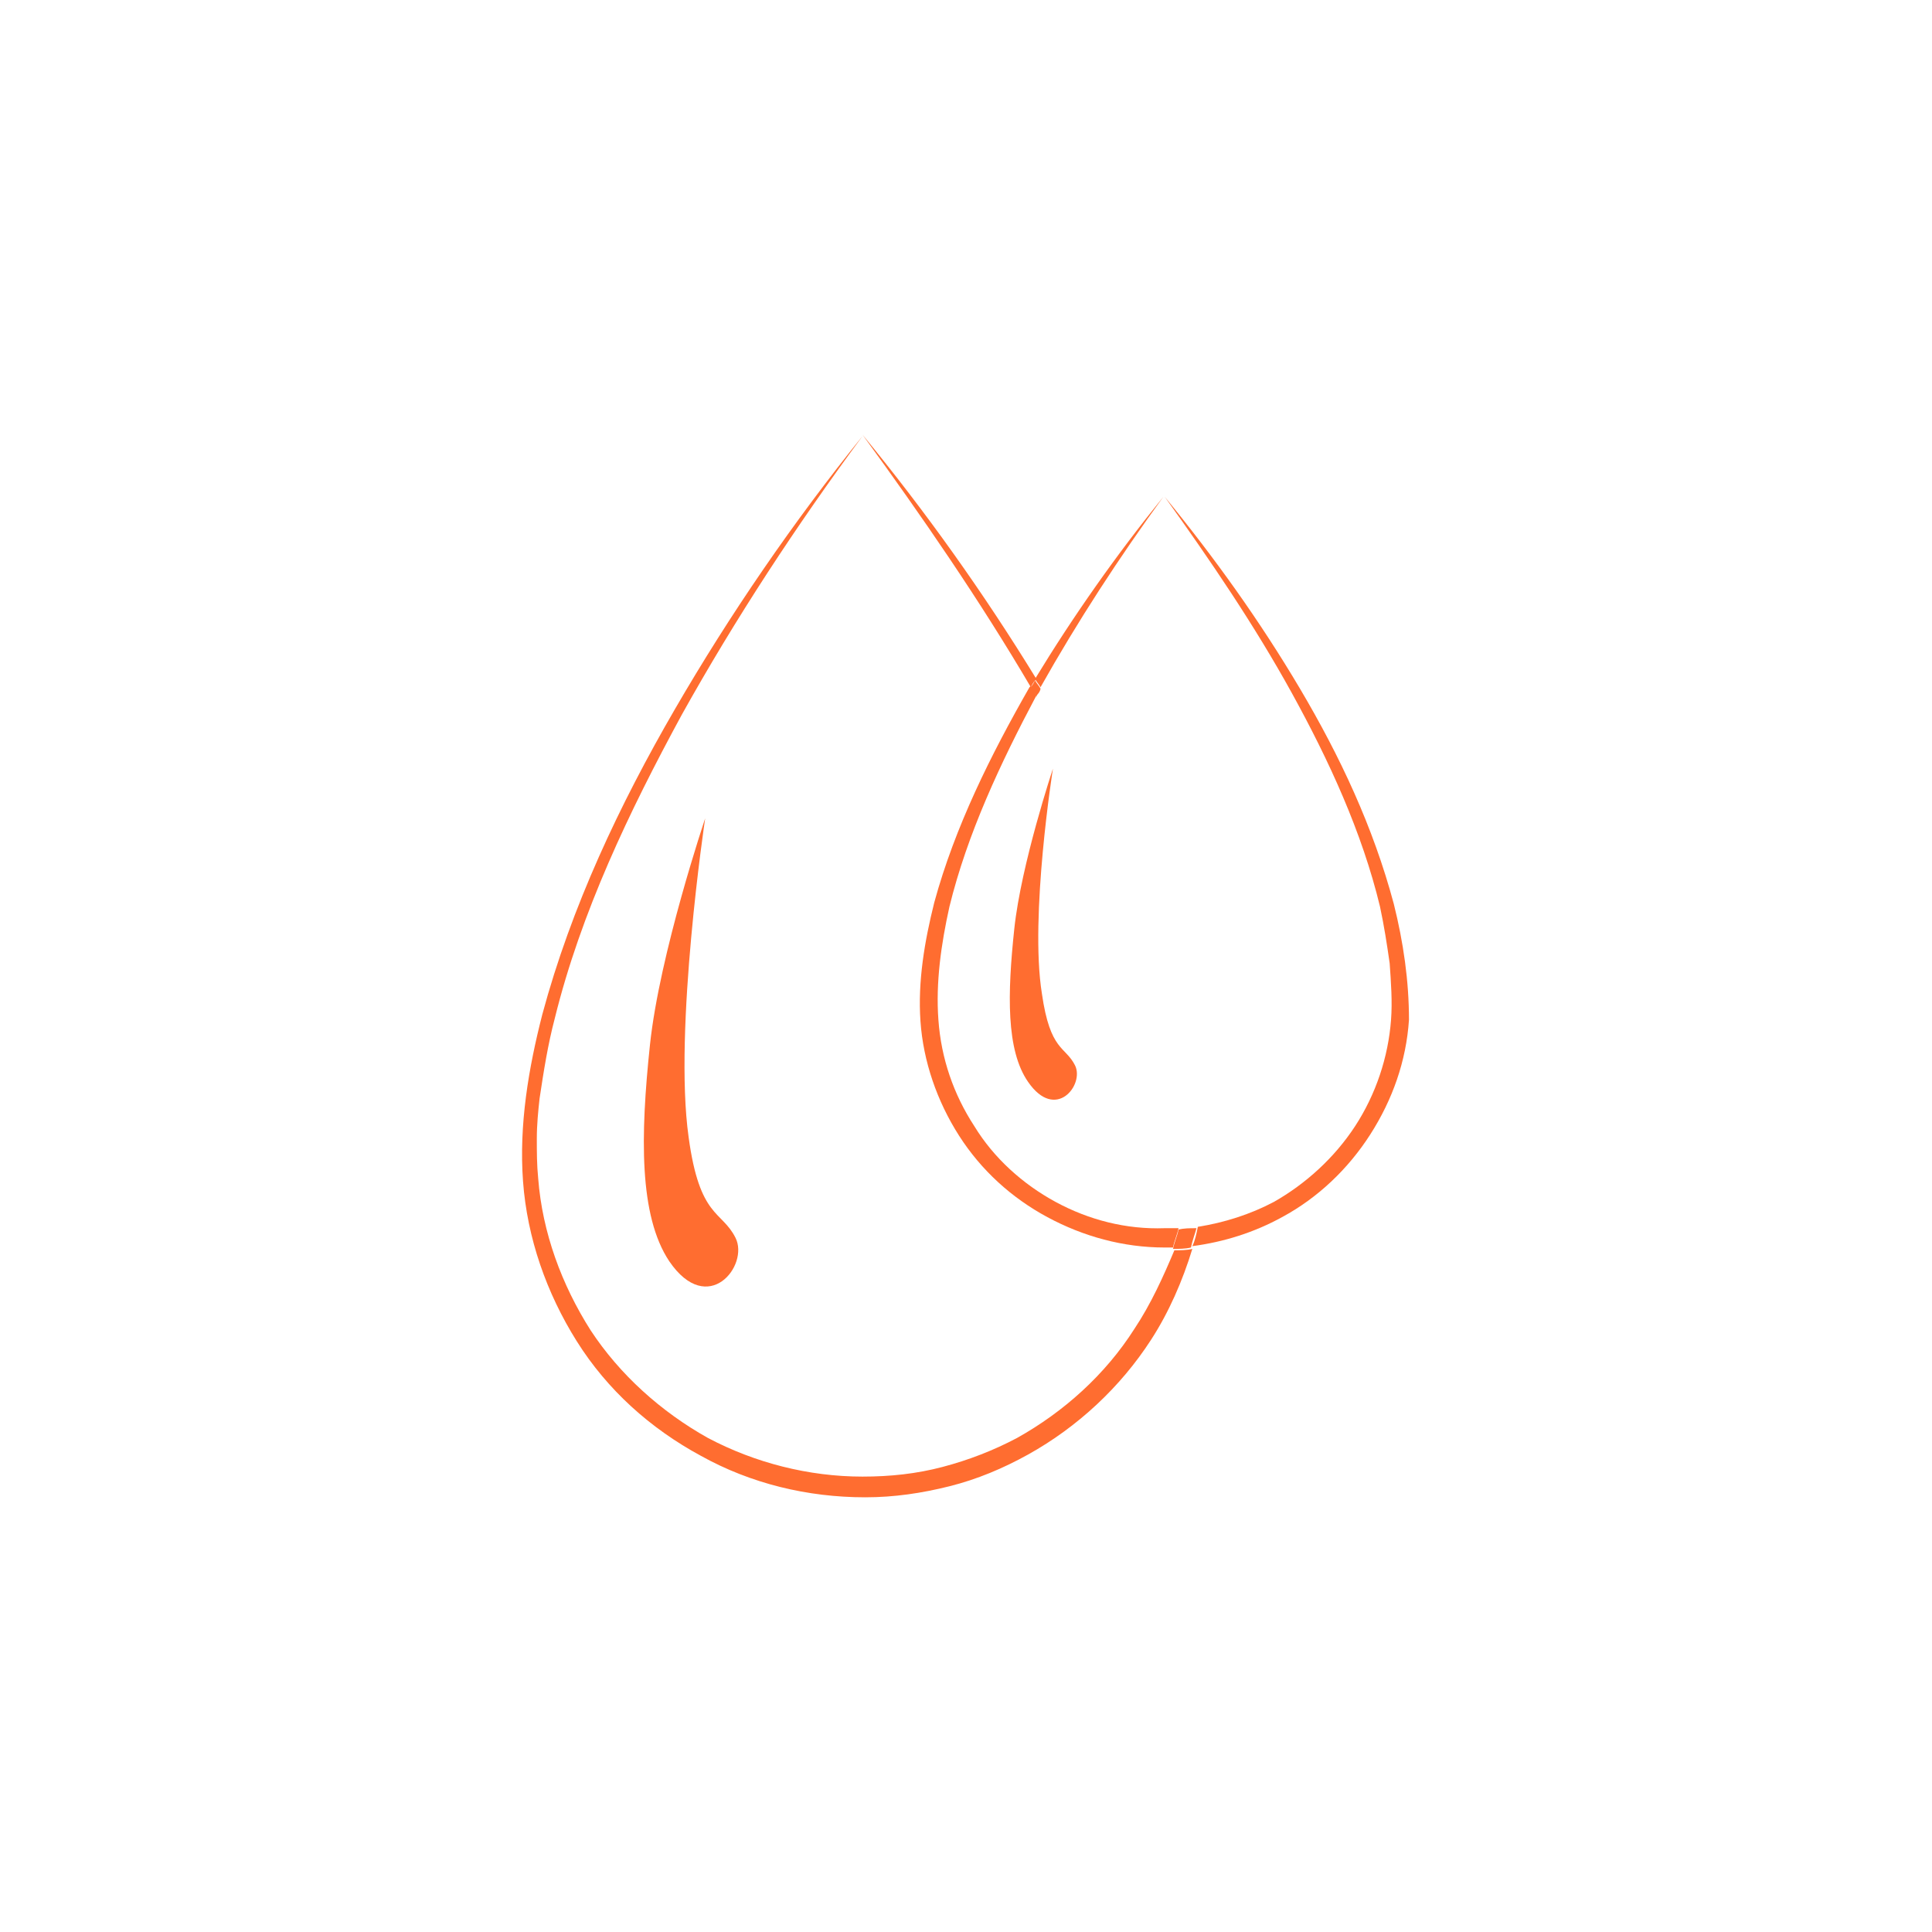 <?xml version="1.0" encoding="utf-8"?>
<!-- Generator: Adobe Illustrator 25.3.1, SVG Export Plug-In . SVG Version: 6.00 Build 0)  -->
<svg version="1.1" id="Layer_1" xmlns="http://www.w3.org/2000/svg" xmlns:xlink="http://www.w3.org/1999/xlink" x="0px" y="0px"
	 width="140px" height="140px" viewBox="0 0 140 140" style="enable-background:new 0 0 140 140;" xml:space="preserve">
<style type="text/css">
	.st0{fill:#FF6D30;}
</style>
<g>
	<path class="st0" d="M82.2,96.3c-2.1,3.3-5.1,6-8.5,7.9c-1.7,0.9-3.5,1.6-5.4,2.1s-3.8,0.7-5.8,0.7c-3.9,0-7.8-1-11.2-2.8
		c-3.4-1.9-6.4-4.6-8.5-7.8c-2.1-3.3-3.5-7.1-3.8-11c-0.1-1-0.1-1.9-0.1-2.9s0.1-2,0.2-2.9c0.3-2,0.6-3.9,1.1-5.8
		c1.9-7.7,5.4-15,9.2-22c3.9-7,8.3-13.7,13.1-20.2c-5,6.2-9.6,12.9-13.6,19.8s-7.5,14.3-9.6,22.1c-1,3.9-1.7,8-1.4,12.1
		s1.7,8.1,3.9,11.6s5.3,6.3,9,8.3c3.6,2,7.7,3,11.9,3c2.1,0,4.1-0.3,6.1-0.8s3.9-1.3,5.7-2.3c3.6-2,6.7-4.9,8.9-8.3
		c1.3-2,2.3-4.3,3-6.6c-0.4,0.1-0.9,0.1-1.3,0.1C84.3,92.5,83.4,94.5,82.2,96.3z"/>
	<path class="st0" d="M75.1,49.2c-3.8-6.2-8-12.1-12.6-17.7c4.3,5.9,8.5,12,12.2,18.3C74.8,49.6,74.9,49.4,75.1,49.2z"/>
	<path class="st0" d="M76.5,87.1c-2.4-1.3-4.5-3.2-5.9-5.5c-1.5-2.3-2.4-4.9-2.6-7.7c-0.2-2.7,0.2-5.5,0.8-8.2
		c1.3-5.3,3.7-10.4,6.3-15.3c-0.1-0.2-0.3-0.5-0.4-0.7l-0.1,0.1c-2.8,4.9-5.4,10.1-6.9,15.6c-0.7,2.8-1.2,5.7-1,8.6s1.2,5.8,2.8,8.3
		c1.6,2.5,3.8,4.5,6.4,5.9s5.5,2.2,8.5,2.2c0.2,0,0.4,0,0.6,0c0.1-0.5,0.3-0.9,0.4-1.4c-0.3,0-0.7,0-1,0
		C81.6,89.1,78.9,88.4,76.5,87.1z"/>
	<path class="st0" d="M101,65.5c-1.5-5.6-3.9-10.7-6.8-15.6S88,40.4,84.4,36c3.3,4.6,6.5,9.3,9.2,14.2s5.1,10.1,6.4,15.5
		c0.3,1.4,0.5,2.7,0.7,4.1c0.1,1.4,0.2,2.8,0.1,4.1c-0.2,2.7-1.1,5.4-2.6,7.7c-1.5,2.3-3.6,4.2-5.9,5.5c-1.7,0.9-3.6,1.5-5.5,1.8
		c-0.1,0.5-0.2,1-0.4,1.4c2.3-0.3,4.5-1,6.5-2.1c2.6-1.4,4.8-3.5,6.4-6s2.6-5.3,2.8-8.3C102.1,71.1,101.7,68.3,101,65.5z"/>
	<path class="st0" d="M84.3,36c-3.4,4.2-6.5,8.6-9.3,13.2c0.1,0.2,0.3,0.4,0.4,0.6C78.1,45,81.1,40.4,84.3,36z"/>
	<path class="st0" d="M75.1,50.5c0-0.1,0.1-0.2,0.1-0.2c0.1-0.1,0.2-0.3,0.2-0.4c-0.1-0.2-0.3-0.4-0.4-0.6c-0.1,0.2-0.2,0.4-0.4,0.6
		C74.8,50,75,50.2,75.1,50.5z"/>
	<path class="st0" d="M85.4,89.1c-0.1,0.5-0.3,0.9-0.4,1.4c0.4,0,0.9,0,1.3-0.1c0.1-0.5,0.3-1,0.4-1.4C86.2,89,85.8,89,85.4,89.1z"
		/>
	<path class="st0" d="M76.3,55.7c0,0-2.3,6.9-2.8,11.6s-0.6,8.8,1,11.1c2,2.9,4.1,0.2,3.4-1.2s-1.8-1-2.4-5.2
		C74.6,66.4,76.3,55.7,76.3,55.7z"/>
	<path class="st0" d="M51.1,59.3c0,0-3.3,9.8-4,16.4s-0.8,12.4,1.4,15.7c2.8,4.1,5.8,0.3,4.8-1.7s-2.6-1.4-3.4-7.3
		C48.8,74.6,51.1,59.3,51.1,59.3z"/>
</g>
</svg>
